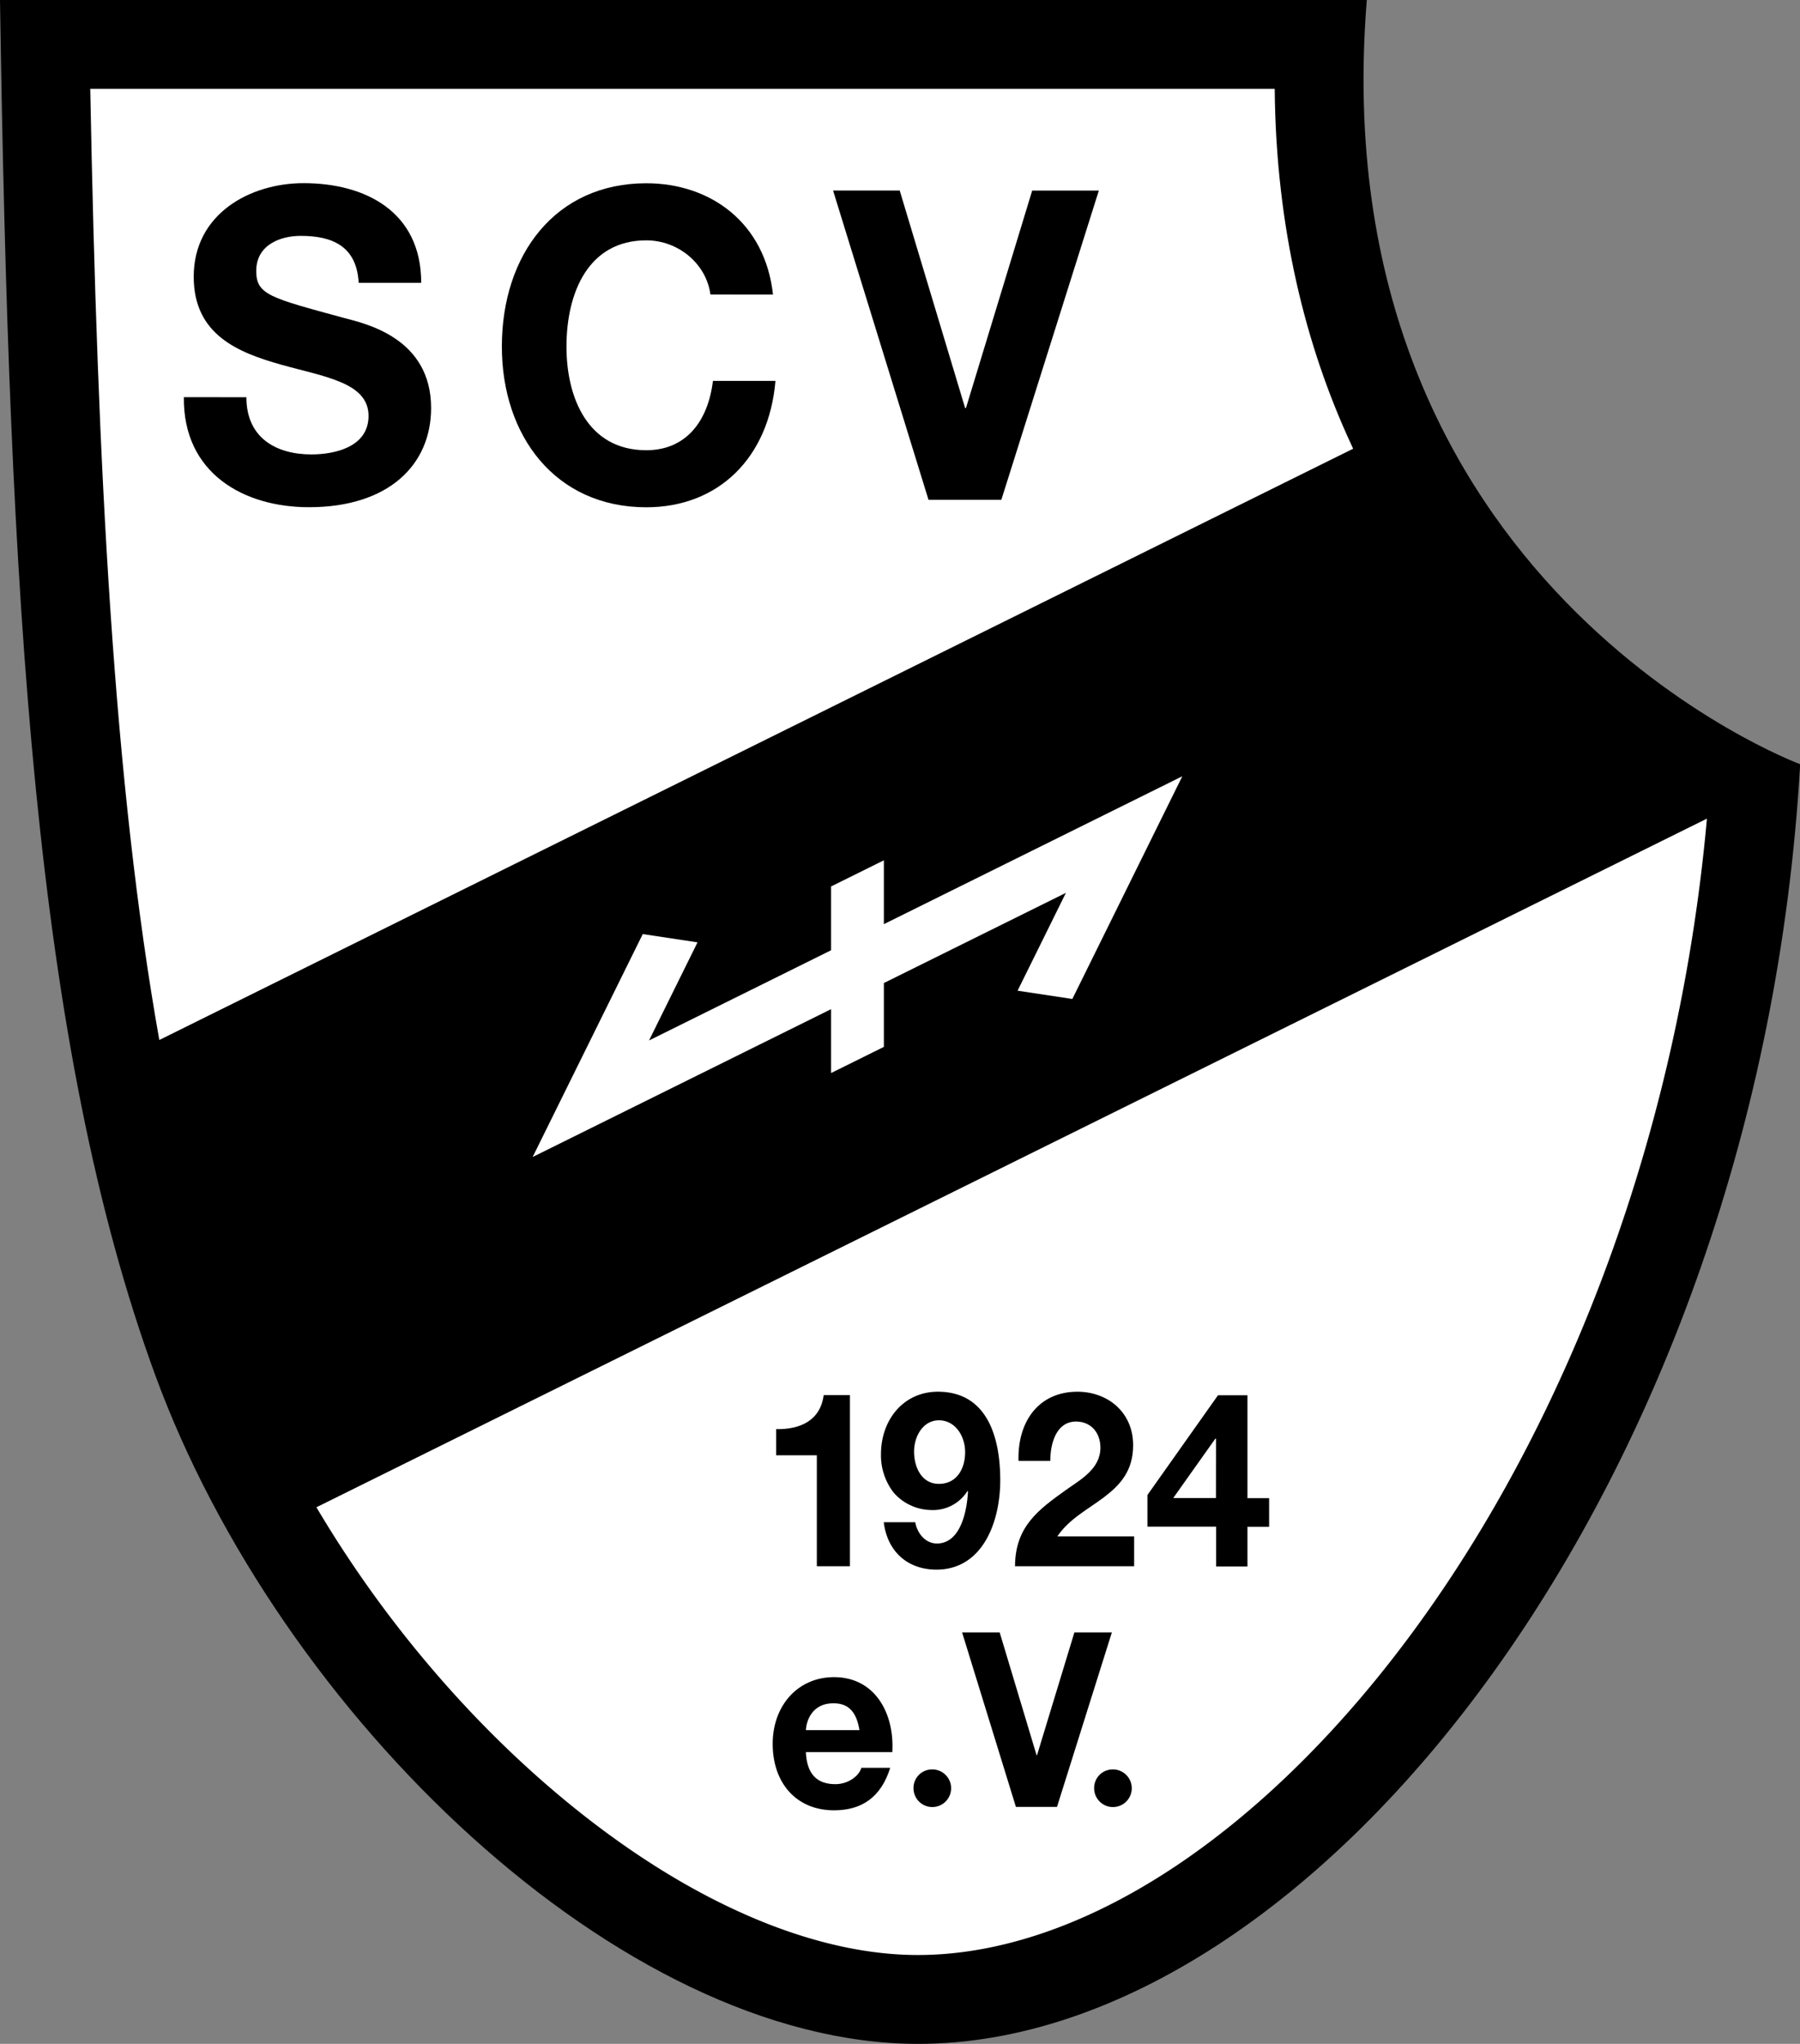 <svg id="Ebene_1" data-name="Ebene 1" xmlns="http://www.w3.org/2000/svg" viewBox="0 0 498.62 566"><rect x="0" y="0" width="498.62" height="566" fill="#808080" stroke="none"/><defs><style>.cls-1{fill:#fff;}</style></defs><path d="M378.62,0H0C2.52,165.17,9.53,289.53,43,380.8c34.43,94,128.8,185.2,211.34,185.2,110.13,0,233-155.77,244.33-354.37C498.62,211.63,365.54,162.26,378.62,0Z"/><path class="cls-1" d="M374.26,123C361.73,96,353.44,63.11,353.11,24.61H25C27,130,31.56,217.29,44.13,288l330.7-163.74C374.64,123.82,374.44,123.44,374.26,123Z"/><path class="cls-1" d="M87.65,417.4a320.21,320.21,0,0,0,34.08,47.14c24.1,27.7,52.52,50.4,80.15,63.53,18.43,8.81,36.34,13.34,52.41,13.32,21.65,0,45.47-7.72,69.62-23.45s48.19-39.21,69.63-69c40.48-56.15,71.39-134.33,79.3-222.24Z"/><path d="M68.25,110c0,11.4,8.43,15.84,18,15.84,6.26,0,15.84-1.92,15.84-10.68,0-9.24-12.2-10.8-24.16-14.16S53.66,92.71,53.66,76.64c0-17.52,15.73-25.92,30.43-25.92,17,0,32.59,7.8,32.59,27.6H99.36c-.57-10.32-7.52-13-16.07-13-5.7,0-12.31,2.52-12.31,9.72,0,6.6,3.88,7.44,24.28,13,5.92,1.56,24.16,5.52,24.16,24.95,0,15.72-11.74,27.47-33.85,27.47-18,0-34.87-9.35-34.64-30.47Z"/><path d="M196.8,81.56c-1.14-8.52-8.89-15-17.78-15C163,66.56,156.92,81,156.92,96c0,14.28,6,28.68,22.1,28.68,10.94,0,17.1-7.92,18.47-19.2h17.32c-1.82,21.36-15.84,35-35.79,35-25.18,0-40-19.79-40-44.51,0-25.43,14.82-45.22,40-45.22,17.9,0,32.94,11,35.11,30.83Z"/><path d="M277.38,138.42H257.21L230.77,52.76h18.46L267.35,113h.23l18.35-60.23h18.46Z"/><path d="M235.4,433.73h-9.13V403H215v-7.24c6.36.13,12.21-2.17,13.17-9.41h7.27v47.38Z"/><path d="M253.53,421.54c.58,3.19,2.89,5.89,6,5.89,6.62,0,8.36-9.14,8.61-14.41l-.13-.14a11.26,11.26,0,0,1-10.15,5.28,14,14,0,0,1-10.35-4.87,16.85,16.85,0,0,1-3.47-10.56c0-9.68,6.36-17.33,15.75-17.33,13.63,0,17.29,12.52,17.29,24.5,0,11.58-4.89,24.77-17.68,24.77-7.78,0-13.56-4.8-14.59-13.13Zm13.82-19.42c0-4.4-2.7-8.8-7.27-8.8-4.37,0-6.87,4.4-6.87,8.66,0,4.47,2.18,8.94,6.87,8.94C265,410.92,267.35,406.79,267.35,402.12Z"/><path d="M282.14,404.56c-.32-10.83,5.53-19.16,16.33-19.16,8.23,0,15.42,5.55,15.42,14.82,0,7.11-3.6,11-8,14.35s-9.71,6-13,10.9h21.28v8.26h-33c.06-11,6.43-15.64,14.21-21.19,4-2.84,9.38-5.75,9.45-11.57,0-4.47-2.83-7.31-6.75-7.31-5.4,0-7.14,5.89-7.14,10.9Z"/><path d="M336.85,422.76h-19V414l19.54-27.61h8.17v28.49h6v7.92h-6v11h-8.68v-11Zm0-24.36h-.19L325,414.84h11.83Z"/><path d="M223.24,485.21c.26,6.1,3.09,8.87,8.16,8.87,3.67,0,6.63-2.37,7.2-4.53h8c-2.57,8.25-8,11.77-15.56,11.77-10.47,0-17-7.58-17-18.41,0-10.49,6.88-18.47,17-18.47,11.32,0,16.78,10,16.14,20.77Zm14.85-6.09c-.84-4.87-2.83-7.44-7.26-7.44-5.79,0-7.46,4.74-7.59,7.44Z"/><path d="M292.8,500.38H281.42l-14.91-48.33h10.41l10.22,34h.13l10.35-34H308Z"/><path d="M258.05,490a5.21,5.21,0,1,1-5,5.21A5.13,5.13,0,0,1,258.05,490Z"/><path d="M308.14,490a5.21,5.21,0,1,1-5.05,5.21A5.13,5.13,0,0,1,308.14,490Z"/><polygon class="cls-1" points="295.27 247.25 281.88 274.35 297.05 276.64 327.51 214.97 244.84 255.92 244.84 238.24 230.22 245.48 230.22 263.15 179.79 288.13 193.22 260.96 178.05 258.67 147.55 320.4 230.22 279.46 230.22 297.15 244.84 289.91 244.84 272.23 295.27 247.25"/></svg>